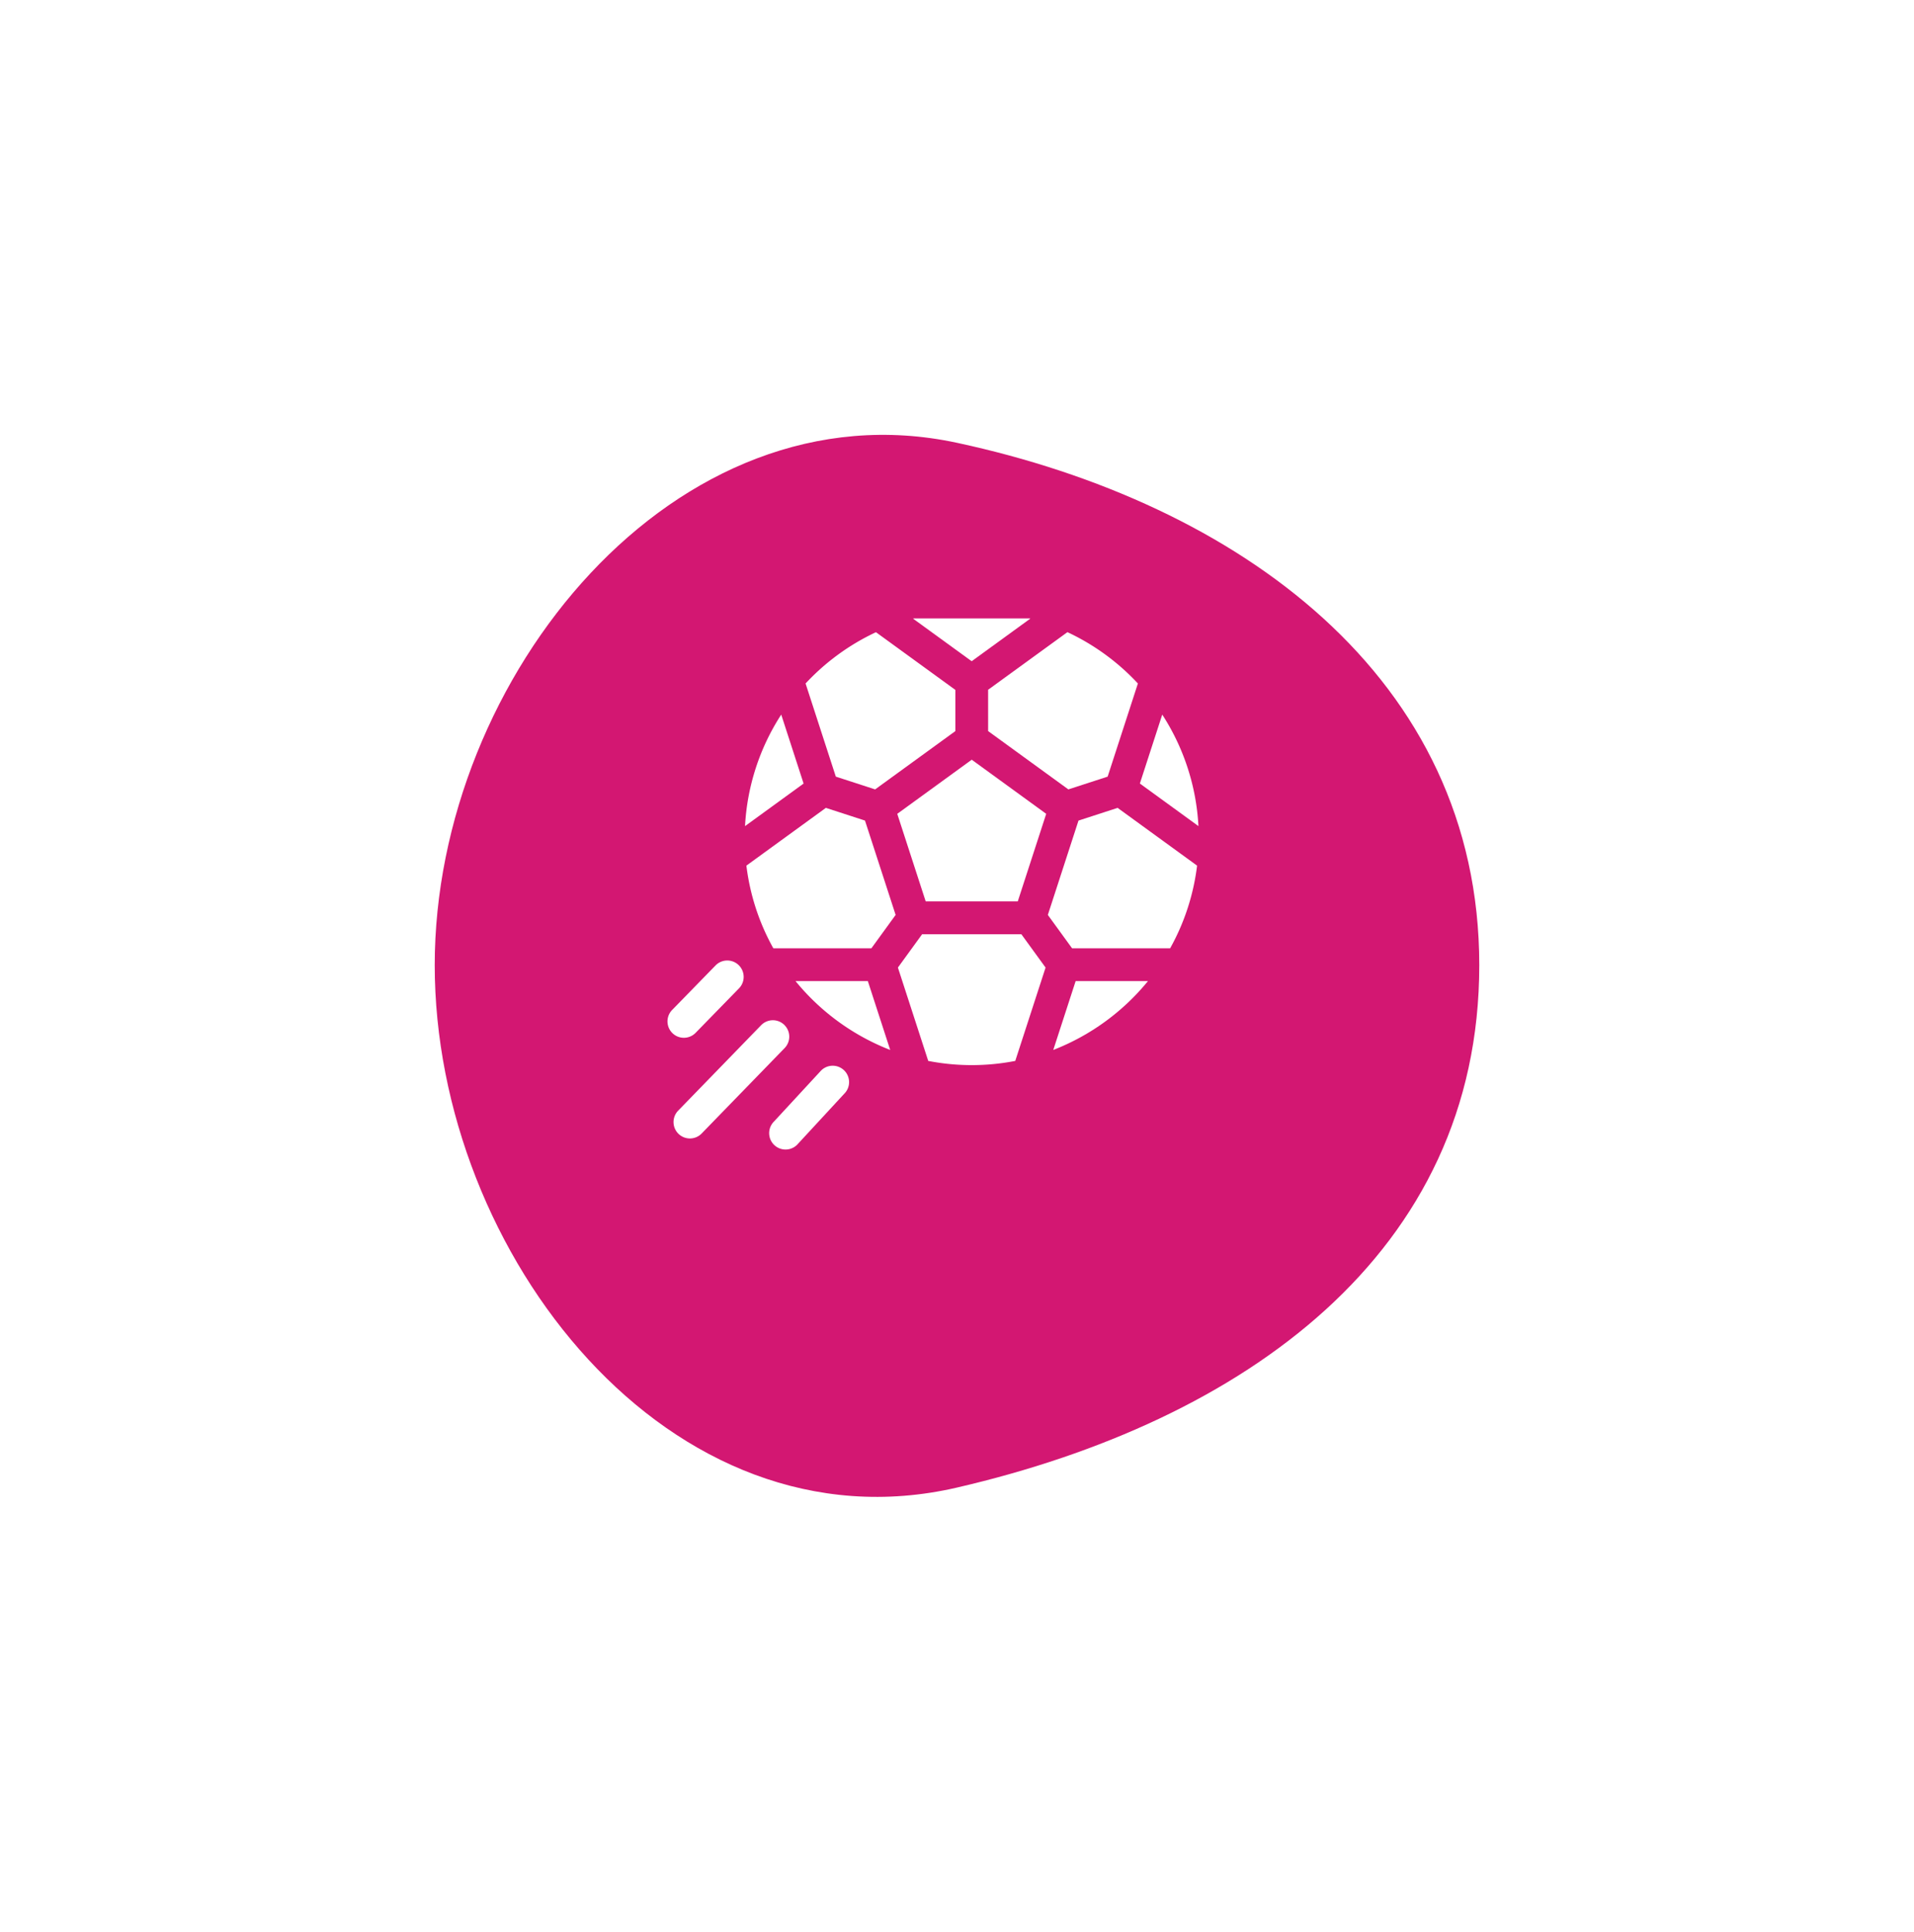 <svg xmlns="http://www.w3.org/2000/svg" xmlns:xlink="http://www.w3.org/1999/xlink" width="317" height="319.861" viewBox="0 0 317 319.861">
  <defs>
    <filter id="Path_7719" x="0" y="0" width="317" height="319.861" filterUnits="userSpaceOnUse">
      <feOffset dy="17" input="SourceAlpha"/>
      <feGaussianBlur stdDeviation="24" result="blur"/>
      <feFlood flood-color="#d31772" flood-opacity="0.4"/>
      <feComposite operator="in" in2="blur"/>
      <feComposite in="SourceGraphic"/>
    </filter>
    <clipPath id="clip-path">
      <rect id="Rectangle_2172" data-name="Rectangle 2172" width="92" height="92" transform="translate(0 0)" fill="#fff"/>
    </clipPath>
  </defs>
  <g id="Group_22450" data-name="Group 22450" transform="translate(-768.5 -2739.597)">
    <g transform="matrix(1, 0, 0, 1, 768.5, 2739.6)" filter="url(#Path_7719)">
      <path id="Path_7719-2" data-name="Path 7719" d="M86.5,0C133,10,173,38.727,173,86.5S134,162,86.5,173,0,134.273,0,86.5,40-10,86.5,0Z" transform="translate(72 56.32)" fill="#d31772"/>
    </g>
    <g id="Group_15552" data-name="Group 15552" transform="translate(874.478 2841.016)">
      <g id="Group_15551" data-name="Group 15551" transform="translate(0.522 0.983)" clip-path="url(#clip-path)">
        <path id="Path_7728" data-name="Path 7728" d="M24.078,375.334a2.714,2.714,0,0,0-3.838,0L6.482,389.5a2.714,2.714,0,0,0,3.838,3.838l13.757-14.162a2.714,2.714,0,0,0,0-3.838" transform="translate(-0.654 -308.001)" fill="#fff"/>
        <path id="Path_7729" data-name="Path 7729" d="M109.08,417.059l-7.809,8.45a2.714,2.714,0,0,0,3.838,3.838l7.809-8.45a2.714,2.714,0,1,0-3.838-3.838" transform="translate(-79.604 -342.176)" fill="#fff"/>
        <path id="Path_7730" data-name="Path 7730" d="M9.321,331.893l7.206-7.387a2.714,2.714,0,0,0-3.839-3.838l-7.206,7.387a2.714,2.714,0,0,0,3.838,3.838" transform="translate(-0.655 -263.226)" fill="#fff"/>
        <path id="Path_7731" data-name="Path 7731" d="M236.315,145.08l4.711,14.5h15.247l4.712-14.5-12.335-8.963Z" transform="translate(-194.21 -112.72)" fill="#fff"/>
        <path id="Path_7732" data-name="Path 7732" d="M143.171,338.693A38.035,38.035,0,0,0,158.857,350.1l-3.706-11.408Z" transform="translate(-117.919 -278.641)" fill="#fff"/>
        <path id="Path_7733" data-name="Path 7733" d="M379.113,350.1A38.035,38.035,0,0,0,394.8,338.693h-11.98Z" transform="translate(-311.169 -278.641)" fill="#fff"/>
        <path id="Path_7734" data-name="Path 7734" d="M102.971,94.832A37.594,37.594,0,0,0,96.976,113.3l9.7-7.049Z" transform="translate(-80.083 -78.905)" fill="#fff"/>
        <path id="Path_7735" data-name="Path 7735" d="M462.089,94.833l-3.707,11.413,9.7,7.049A37.593,37.593,0,0,0,462.089,94.833Z" transform="translate(-376.095 -78.906)" fill="#fff"/>
        <path id="Path_7736" data-name="Path 7736" d="M319.488,35.774l13.287,9.654,6.508-2.114,5.01-15.424a37.79,37.79,0,0,0-11.671-8.5l-13.135,9.541Z" transform="translate(-262.333 -17.115)" fill="#fff"/>
        <path id="Path_7737" data-name="Path 7737" d="M163.92,45.46l13.287-9.654V28.983l-13.15-9.554A37.794,37.794,0,0,0,152.4,27.921l5.01,15.425Z" transform="translate(-125.48 -17.146)" fill="#fff"/>
        <path id="Path_7738" data-name="Path 7738" d="M111.388,180.189l-13.163,9.564a37.317,37.317,0,0,0,4.462,13.688h16.241l4.014-5.526-5.075-15.622Z" transform="translate(-81.106 -148.817)" fill="#fff"/>
        <path id="Path_7739" data-name="Path 7739" d="M240.922,295.794l-4.014,5.525,5.022,15.458a37.669,37.669,0,0,0,14.414,0l5.021-15.456-4.015-5.526H240.922Z" transform="translate(-194.695 -243.504)" fill="#fff"/>
        <path id="Path_7740" data-name="Path 7740" d="M379.222,182.292l-5.077,15.622,4.014,5.526H394.4a37.318,37.318,0,0,0,4.462-13.688L385.7,180.188Z" transform="translate(-307.1 -148.816)" fill="#fff"/>
        <path id="Path_7741" data-name="Path 7741" d="M270.188,1.264a37.881,37.881,0,0,0-19.424.005l9.708,7.053Z" transform="translate(-206.044 -1.232)" fill="#fff"/>
      </g>
    </g>
  </g>
</svg>
